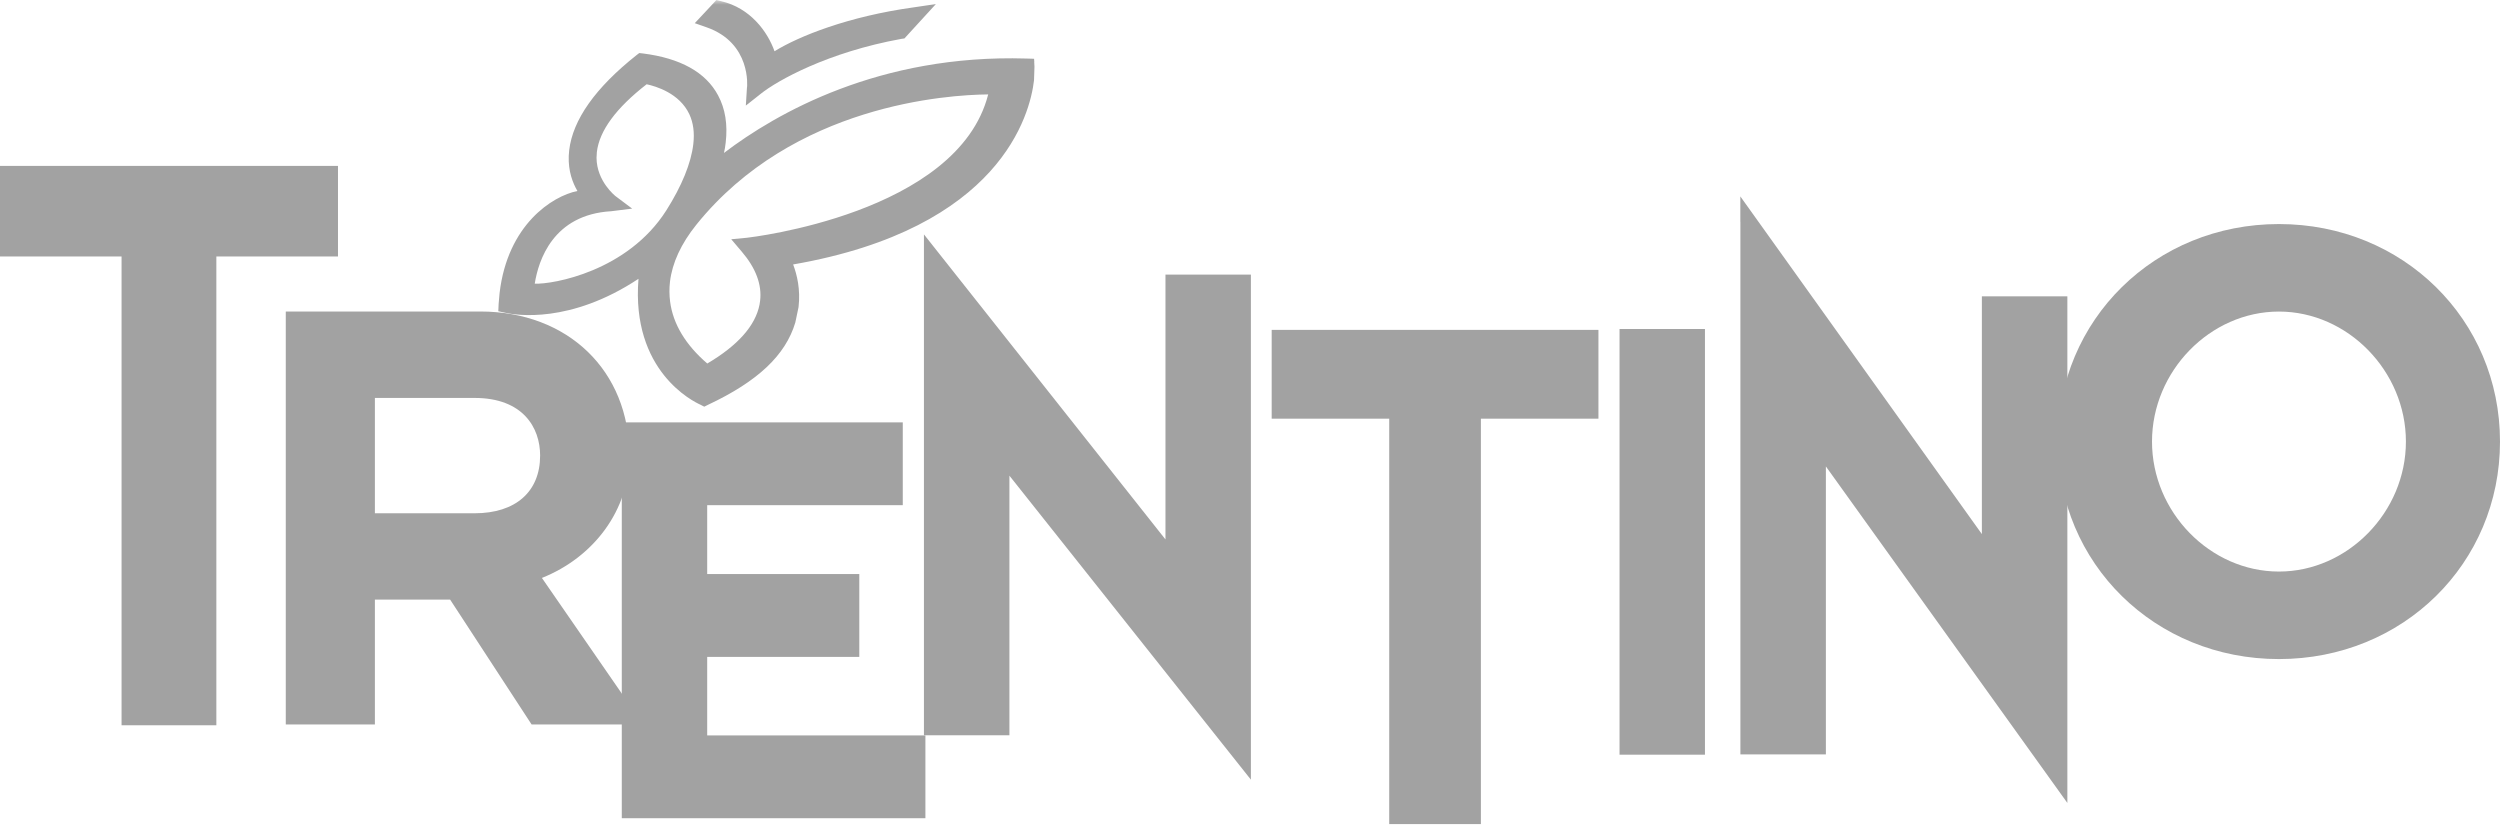 <svg xmlns="http://www.w3.org/2000/svg" width="264" height="88" viewBox="0 0 264 88" fill="none"><g clip-path="url(#clip0_5_166)"><mask id="mask0_5_166" style="mask-type:luminance" maskUnits="userSpaceOnUse" x="0" y="0" width="264" height="88"><path d="M264 0H0V87.993H264V0Z" fill="white"></path></mask><g mask="url(#mask0_5_166)"><path d="M78.881 9.221L78.76 11.149L80.355 9.889C82.092 8.507 87.403 5.514 95.185 4.105L95.508 4.058L98.827 0.431L97.81 0.58L96.498 0.775C89.604 1.726 84.381 3.809 81.789 5.413C81.049 3.316 79.211 0.836 76.161 0.128L75.65 0.007L73.368 2.447L74.6 2.878C79.372 4.537 78.894 9.188 78.888 9.228" fill="#A2A2A2"></path></g><path d="M78.928 25.102L77.218 25.264L78.329 26.572C79.817 28.311 80.47 30.057 80.268 31.762L80.207 32.167C79.769 34.405 77.898 36.494 74.687 38.388C72.412 36.427 71.072 34.229 70.763 31.85C70.675 31.162 70.668 30.454 70.749 29.753C70.985 27.765 71.92 25.736 73.536 23.727C83.761 11.028 100.092 10.01 104.353 9.97C101.142 22.575 79.137 25.075 78.915 25.102M56.471 29.942C56.862 27.502 58.39 22.662 64.549 22.305C64.57 22.305 66.757 22.029 66.757 22.029L64.994 20.707C64.994 20.707 63.008 19.157 62.994 16.663L63.028 16.056C63.291 13.798 65.068 11.399 68.285 8.898C69.255 9.107 71.759 9.841 72.796 12.066C73.213 12.956 73.354 14.014 73.213 15.214C72.984 17.223 71.995 19.642 70.359 22.224C66.273 28.655 58.383 30.037 56.471 29.956M109.22 6.545L109.2 6.208L108.863 6.195L108.372 6.181C92.883 5.709 81.991 11.938 76.451 16.151C76.525 15.827 76.592 15.457 76.633 15.059C76.855 13.165 76.592 11.486 75.832 10.077C74.532 7.63 71.846 6.141 67.875 5.642L67.504 5.602L67.215 5.824C62.873 9.268 60.483 12.646 60.106 15.868L60.059 16.468C59.999 18.092 60.477 19.312 60.975 20.168C58.336 20.701 53.604 23.714 52.756 30.947L52.655 32.106L52.621 32.868L53.361 33.029C54.479 33.286 60.214 34.216 67.424 29.443C66.636 39.197 73.22 42.413 73.994 42.75L74.209 42.864L74.371 42.945L74.761 42.75C80.019 40.282 82.954 37.512 83.984 34.061L84.327 32.43C84.542 30.556 84.165 29.012 83.755 27.927C105.673 24.111 108.776 12.086 109.193 8.473L109.24 7.044L109.214 6.559L109.22 6.545Z" fill="#A2A2A2"></path><path d="M167.873 34.836H134.289V44.212H146.702V87.023H156.382V44.212H168.795V34.836H167.873Z" fill="#A2A2A2"></path><path d="M179.175 34.742H171.023V79.695H180.043V34.742H179.175Z" fill="#A2A2A2"></path><path d="M97.568 27.219V77.646H106.595V50.232C109.301 53.636 132.094 82.331 132.094 82.331V28.998H123.074V56.966C120.354 53.541 97.568 24.752 97.568 24.752V27.219Z" fill="#A2A2A2"></path><path d="M183.786 23.417V79.662H192.813V49.254C195.56 53.076 218.313 84.791 218.313 84.791V31.29H209.286V56.4C206.539 52.557 183.779 20.741 183.779 20.741V23.424L183.786 23.417Z" fill="#A2A2A2"></path><path d="M227.252 46.632C227.252 39.191 233.391 32.901 240.655 32.901C247.918 32.901 254.064 39.191 254.064 46.632C254.064 54.074 247.918 60.356 240.655 60.356C233.391 60.356 227.252 54.081 227.252 46.632ZM217.303 46.632C217.303 59.514 227.562 69.598 240.655 69.598C253.748 69.598 264 59.514 264 46.632C264 33.751 253.748 23.66 240.655 23.66C227.562 23.66 217.303 33.758 217.303 46.632Z" fill="#A2A2A2"></path><path d="M0 17.519V27.084H12.837V76.588H22.847V27.084H35.691V17.519H0Z" fill="#A2A2A2"></path><path d="M50.117 42.022C55.226 42.022 57.037 45.163 57.037 48.102C57.037 51.924 54.452 54.202 50.117 54.202H39.589V42.022H50.117ZM30.178 32.901V76.5H39.589V63.316H47.532C48.03 64.084 56.135 76.5 56.135 76.5H67.915C67.915 76.5 58.269 62.547 57.225 61.03C62.745 58.826 66.461 53.831 66.461 48.102C66.461 39.15 59.979 32.895 50.709 32.895H30.171L30.178 32.901Z" fill="#A2A2A2"></path><path d="M95.333 44.603H65.66V86.403H97.723V77.66H74.68V69.369H90.742V60.619H74.68V53.346H95.333V44.603Z" fill="#A2A2A2"></path></g><defs><clipPath id="clip0_5_166"><rect width="264" height="88" fill="white"></rect></clipPath></defs></svg>